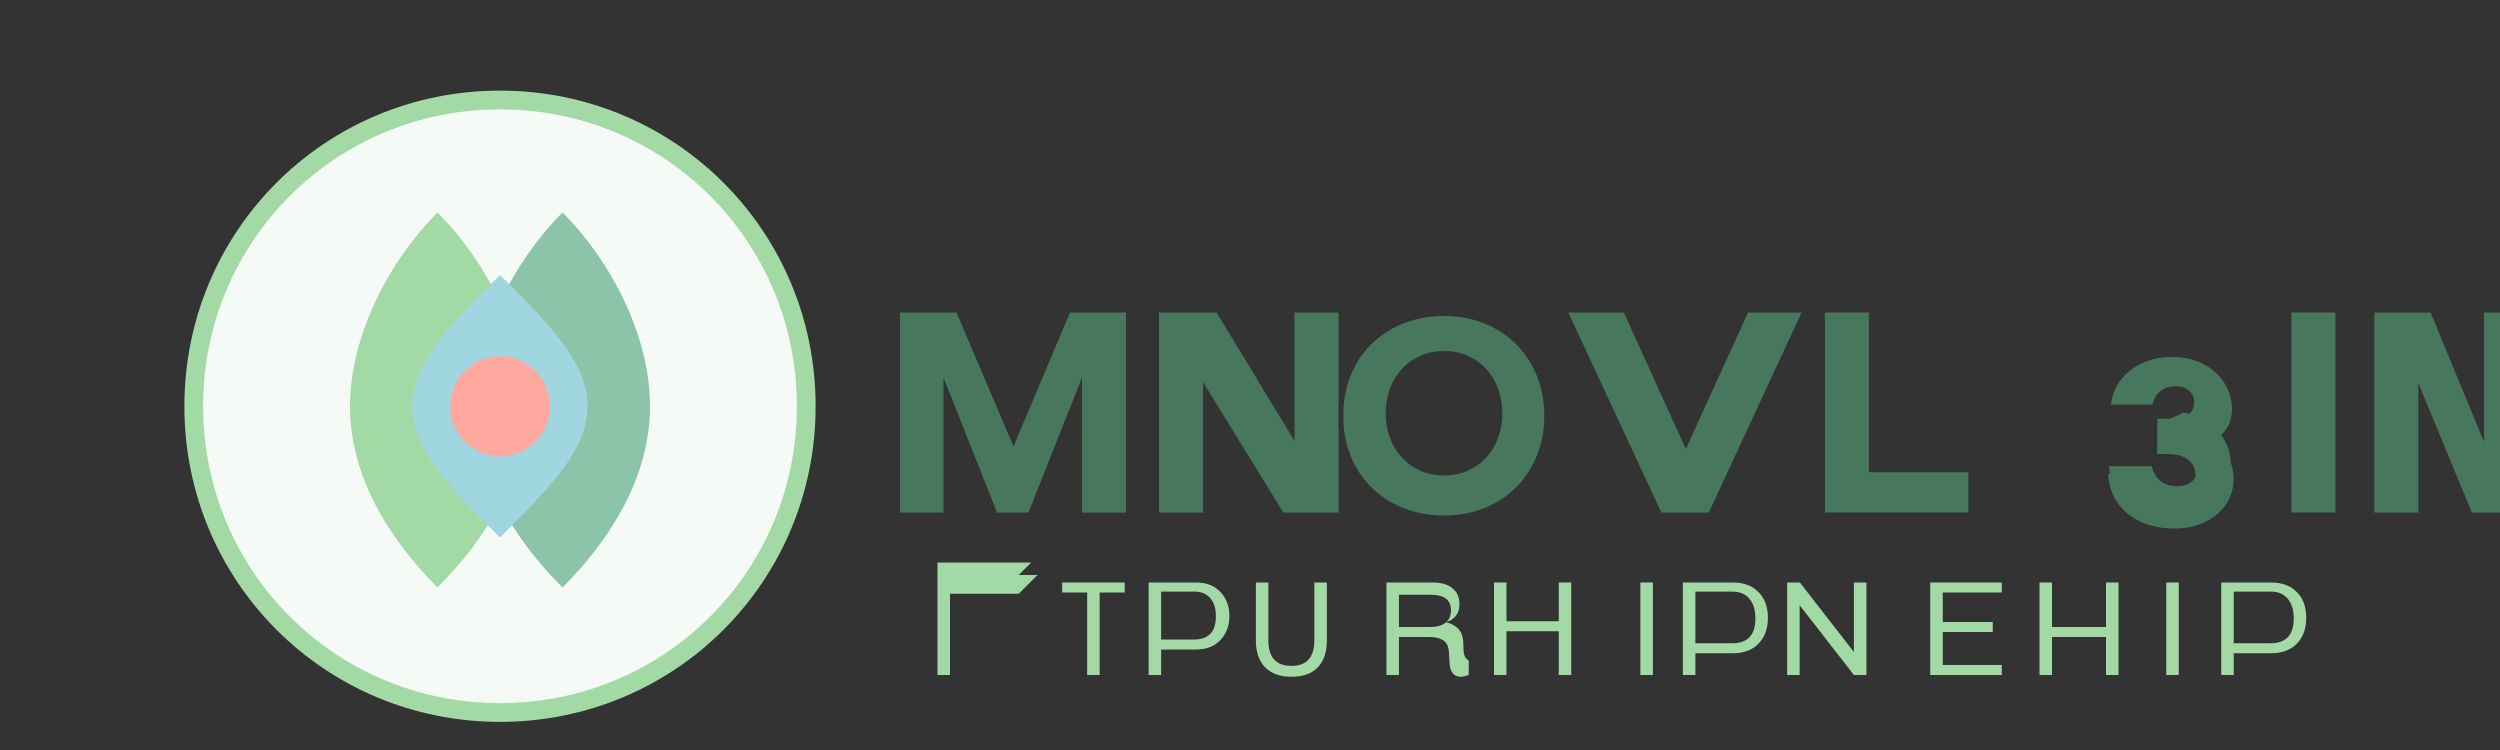 <svg width="200" height="60" viewBox="0 0 200 60" fill="none" xmlns="http://www.w3.org/2000/svg">
  <rect x="0" y="0" width="200" height="60" fill="#333333" stroke="none"/>
  <!-- Bakgrund med subtil design -->
  <path d="M40 8C26.4 8 15.5 18.9 15.5 32.5C15.5 46.1 26.4 57 40 57C53.6 57 64.5 46.1 64.5 32.5C64.5 18.9 53.6 8 40 8Z" fill="#F6FAF6" stroke="#A3D9A5" stroke-width="1.5"/>
  
  <!-- Stiliserade löv/växter som symboliserar växtbaserad kost -->
  <path d="M35 17C31 21 28 27 28 32.5C28 38 31 43 35 47C39 43 42 38 42 32.5C42 27 39 21 35 17Z" fill="#A3D9A5"/>
  <path d="M45 17C49 21 52 27 52 32.5C52 38 49 43 45 47C41 43 38 38 38 32.5C38 27 41 21 45 17Z" fill="#8BC4A9"/>
  <path d="M40 22C36 26 33 29 33 32.5C33 36 36 39 40 43C44 39 47 36 47 32.5C47 29 44 26 40 22Z" fill="#A0D6E0"/>
  
  <!-- Cirkel som representerar balans/helhet -->
  <circle cx="40" cy="32.5" r="4" fill="#FFA8A0"/>
  
  <!-- Textdelen av logotypen -->
  <path d="M72 25H76.52L81.08 35.72L85.6 25H90.08V41H86.56V30.2L82.28 41H79.76L75.48 30.2V41H72V25Z" fill="#47785E"/>
  <path d="M92.724 25H97.324L103.564 35.28V25H107.084V41H102.664L96.244 30.56V41H92.724V25Z" fill="#47785E"/>
  <path d="M115.522 41.24C113.989 41.24 112.602 40.9 111.362 40.22C110.135 39.54 109.175 38.593 108.482 37.38C107.802 36.167 107.462 34.793 107.462 33.26C107.462 31.727 107.802 30.353 108.482 29.14C109.175 27.927 110.135 26.98 111.362 26.3C112.602 25.62 113.989 25.28 115.522 25.28C117.055 25.28 118.429 25.62 119.642 26.3C120.869 26.98 121.822 27.927 122.502 29.14C123.195 30.353 123.542 31.727 123.542 33.26C123.542 34.793 123.195 36.167 122.502 37.38C121.822 38.593 120.869 39.54 119.642 40.22C118.429 40.9 117.055 41.24 115.522 41.24ZM115.522 38.04C116.389 38.04 117.175 37.833 117.882 37.42C118.589 37.007 119.149 36.42 119.562 35.66C119.975 34.9 120.182 34.033 120.182 33.06C120.182 32.087 119.975 31.22 119.562 30.46C119.149 29.7 118.589 29.113 117.882 28.7C117.175 28.287 116.389 28.08 115.522 28.08C114.655 28.08 113.869 28.287 113.162 28.7C112.455 29.113 111.895 29.7 111.482 30.46C111.069 31.22 110.862 32.087 110.862 33.06C110.862 34.033 111.069 34.9 111.482 35.66C111.895 36.42 112.455 37.007 113.162 37.42C113.869 37.833 114.655 38.04 115.522 38.04Z" fill="#47785E"/>
  <path d="M125.467 25H129.907L134.867 35.92L139.847 25H144.127L136.707 41H132.907L125.467 25Z" fill="#47785E"/>
  <path d="M145.993 25H149.513V37.78H157.473V41H145.993V25Z" fill="#47785E"/>
  <path d="M174.733 33C175.839 33.24 176.739 33.74 177.433 34.5C178.126 35.247 178.473 36.167 178.473 37.26C178.473 38.02 178.293 38.713 177.933 39.34C177.573 39.967 177.046 40.473 176.353 40.86C175.673 41.247 174.846 41.44 173.873 41.44C172.513 41.44 171.353 41.08 170.393 40.36C169.433 39.627 168.873 38.607 168.713 37.3H172.153C172.246 37.793 172.473 38.187 172.833 38.48C173.193 38.76 173.639 38.9 174.173 38.9C174.666 38.9 175.066 38.767 175.373 38.5C175.679 38.22 175.833 37.853 175.833 37.4C175.833 36.92 175.673 36.547 175.353 36.28C175.046 36.013 174.619 35.88 174.073 35.88H172.593V33.5H173.933C174.413 33.5 174.799 33.38 175.093 33.14C175.386 32.9 175.533 32.573 175.533 32.16C175.533 31.773 175.393 31.467 175.113 31.24C174.833 31.013 174.466 30.9 174.013 30.9C173.546 30.9 173.153 31.033 172.833 31.3C172.513 31.553 172.299 31.907 172.193 32.36H168.873C168.966 31.627 169.226 30.973 169.653 30.4C170.093 29.827 170.659 29.38 171.353 29.06C172.059 28.727 172.846 28.56 173.713 28.56C174.713 28.56 175.573 28.753 176.293 29.14C177.026 29.527 177.586 30.04 177.973 30.68C178.359 31.32 178.553 32.007 178.553 32.74C178.553 33.38 178.386 33.933 178.053 34.4C177.733 34.853 177.293 35.193 176.733 35.42L176.753 35.34L176.733 35.44C177.359 35.653 177.839 36.013 178.173 36.52C178.519 37.013 178.693 37.6 178.693 38.28C178.693 39.027 178.493 39.707 178.093 40.32C177.706 40.92 177.146 41.4 176.413 41.76C175.693 42.107 174.853 42.28 173.893 42.28C172.919 42.28 172.039 42.1 171.253 41.74C170.479 41.38 169.859 40.873 169.393 40.22C168.939 39.553 168.693 38.78 168.653 37.9H172.073C172.099 38.46 172.279 38.9 172.613 39.22C172.959 39.527 173.406 39.68 173.953 39.68C174.479 39.68 174.893 39.54 175.193 39.26C175.493 38.967 175.643 38.58 175.643 38.1C175.643 37.513 175.446 37.073 175.053 36.78C174.673 36.473 174.119 36.32 173.393 36.32H172.573V33.94L174.733 33Z" fill="#47785E"/>
  <path d="M183.312 25H186.832V41H183.312V25Z" fill="#47785E"/>
  <path d="M189.946 25H194.446L198.726 35.36V25H202.246V41H197.746L193.466 30.64V41H189.946V25Z" fill="#47785E"/>
  <path d="M77.5 46H83L81.5 47.5H76V54H75V45H82.5L81 46.5H77.5V46Z" fill="#A3D9A5"/>
  <path d="M86.973 47.4H84.973V46.6H89.973V47.4H87.973V54H86.973V47.4Z" fill="#A3D9A5"/>
  <path d="M91.891 46.6H95.691C96.511 46.6 97.157 46.853 97.631 47.36C98.111 47.867 98.351 48.507 98.351 49.28C98.351 50.053 98.111 50.693 97.631 51.2C97.157 51.707 96.511 51.96 95.691 51.96H92.891V54H91.891V46.6ZM95.571 51.16C96.097 51.16 96.511 51.013 96.811 50.72C97.117 50.427 97.271 49.933 97.271 49.3C97.271 48.667 97.117 48.18 96.811 47.84C96.511 47.5 96.097 47.33 95.571 47.33H92.891V51.16H95.571Z" fill="#A3D9A5"/>
  <path d="M100.469 46.6H101.469V51.24C101.469 51.907 101.622 52.413 101.929 52.76C102.242 53.1 102.702 53.27 103.309 53.27C103.922 53.27 104.382 53.1 104.689 52.76C104.995 52.413 105.149 51.907 105.149 51.24V46.6H106.149V51.24C106.149 52.16 105.909 52.873 105.429 53.38C104.955 53.887 104.255 54.14 103.329 54.14C102.395 54.14 101.689 53.887 101.209 53.38C100.715 52.873 100.469 52.16 100.469 51.24V46.6Z" fill="#A3D9A5"/>
  <path d="M110.918 46.6H114.618C115.298 46.6 115.825 46.753 116.198 47.06C116.572 47.36 116.758 47.787 116.758 48.34C116.758 48.733 116.652 49.053 116.438 49.3C116.232 49.547 115.958 49.707 115.618 49.78C116.025 49.847 116.358 50.007 116.618 50.26C116.878 50.513 117.018 50.867 117.058 51.32C117.072 51.56 117.078 51.747 117.078 51.88C117.078 52.013 117.092 52.153 117.118 52.3C117.152 52.447 117.198 52.56 117.258 52.64C117.325 52.72 117.405 52.787 117.498 52.84V54C117.232 54.093 117.018 54.14 116.858 54.14C116.592 54.14 116.385 54.053 116.238 53.88C116.092 53.707 116.005 53.48 115.978 53.2C115.958 52.913 115.938 52.58 115.918 52.2C115.892 51.747 115.745 51.427 115.478 51.24C115.218 51.053 114.838 50.96 114.338 50.96H111.918V54H110.918V46.6ZM114.418 50.16C114.945 50.16 115.352 50.047 115.638 49.82C115.932 49.593 116.078 49.26 116.078 48.82C116.078 48.393 115.938 48.08 115.658 47.88C115.378 47.68 114.992 47.58 114.498 47.58H111.918V50.16H114.418Z" fill="#A3D9A5"/>
  <path d="M119.52 46.6H120.52V49.7H124.7V46.6H125.7V54H124.7V50.5H120.52V54H119.52V46.6Z" fill="#A3D9A5"/>
  <path d="M131.23 46.6H132.23V54H131.23V46.6Z" fill="#A3D9A5"/>
  <path d="M134.631 46.6H138.631C139.491 46.6 140.171 46.853 140.671 47.36C141.178 47.86 141.431 48.547 141.431 49.42C141.431 50.293 141.178 50.987 140.671 51.5C140.171 52.007 139.491 52.26 138.631 52.26H135.631V54H134.631V46.6ZM138.631 51.46C139.191 51.46 139.631 51.3 139.951 50.98C140.271 50.653 140.431 50.153 140.431 49.48C140.431 48.807 140.271 48.28 139.951 47.9C139.631 47.52 139.191 47.33 138.631 47.33H135.631V51.46H138.631Z" fill="#A3D9A5"/>
  <path d="M148.312 46.6H149.312V54H148.312L143.972 48.42V54H142.972V46.6H143.992L148.312 52.16V46.6Z" fill="#A3D9A5"/>
  <path d="M154.42 46.6H160.14V47.4H155.42V49.76H159.42V50.56H155.42V53.2H160.14V54H154.42V46.6Z" fill="#A3D9A5"/>
  <path d="M163.16 46.6H164.16V50.16H168.48V46.6H169.48V54H168.48V50.96H164.16V54H163.16V46.6Z" fill="#A3D9A5"/>
  <path d="M173.301 46.6H174.301V54H173.301V46.6Z" fill="#A3D9A5"/>
  <path d="M177.699 46.6H181.699C182.559 46.6 183.239 46.853 183.739 47.36C184.246 47.86 184.499 48.547 184.499 49.42C184.499 50.293 184.246 50.987 183.739 51.5C183.239 52.007 182.559 52.26 181.699 52.26H178.699V54H177.699V46.6ZM181.699 51.46C182.259 51.46 182.699 51.3 183.019 50.98C183.339 50.653 183.499 50.153 183.499 49.48C183.499 48.807 183.339 48.28 183.019 47.9C182.699 47.52 182.259 47.33 181.699 47.33H178.699V51.46H181.699Z" fill="#A3D9A5"/>
</svg>